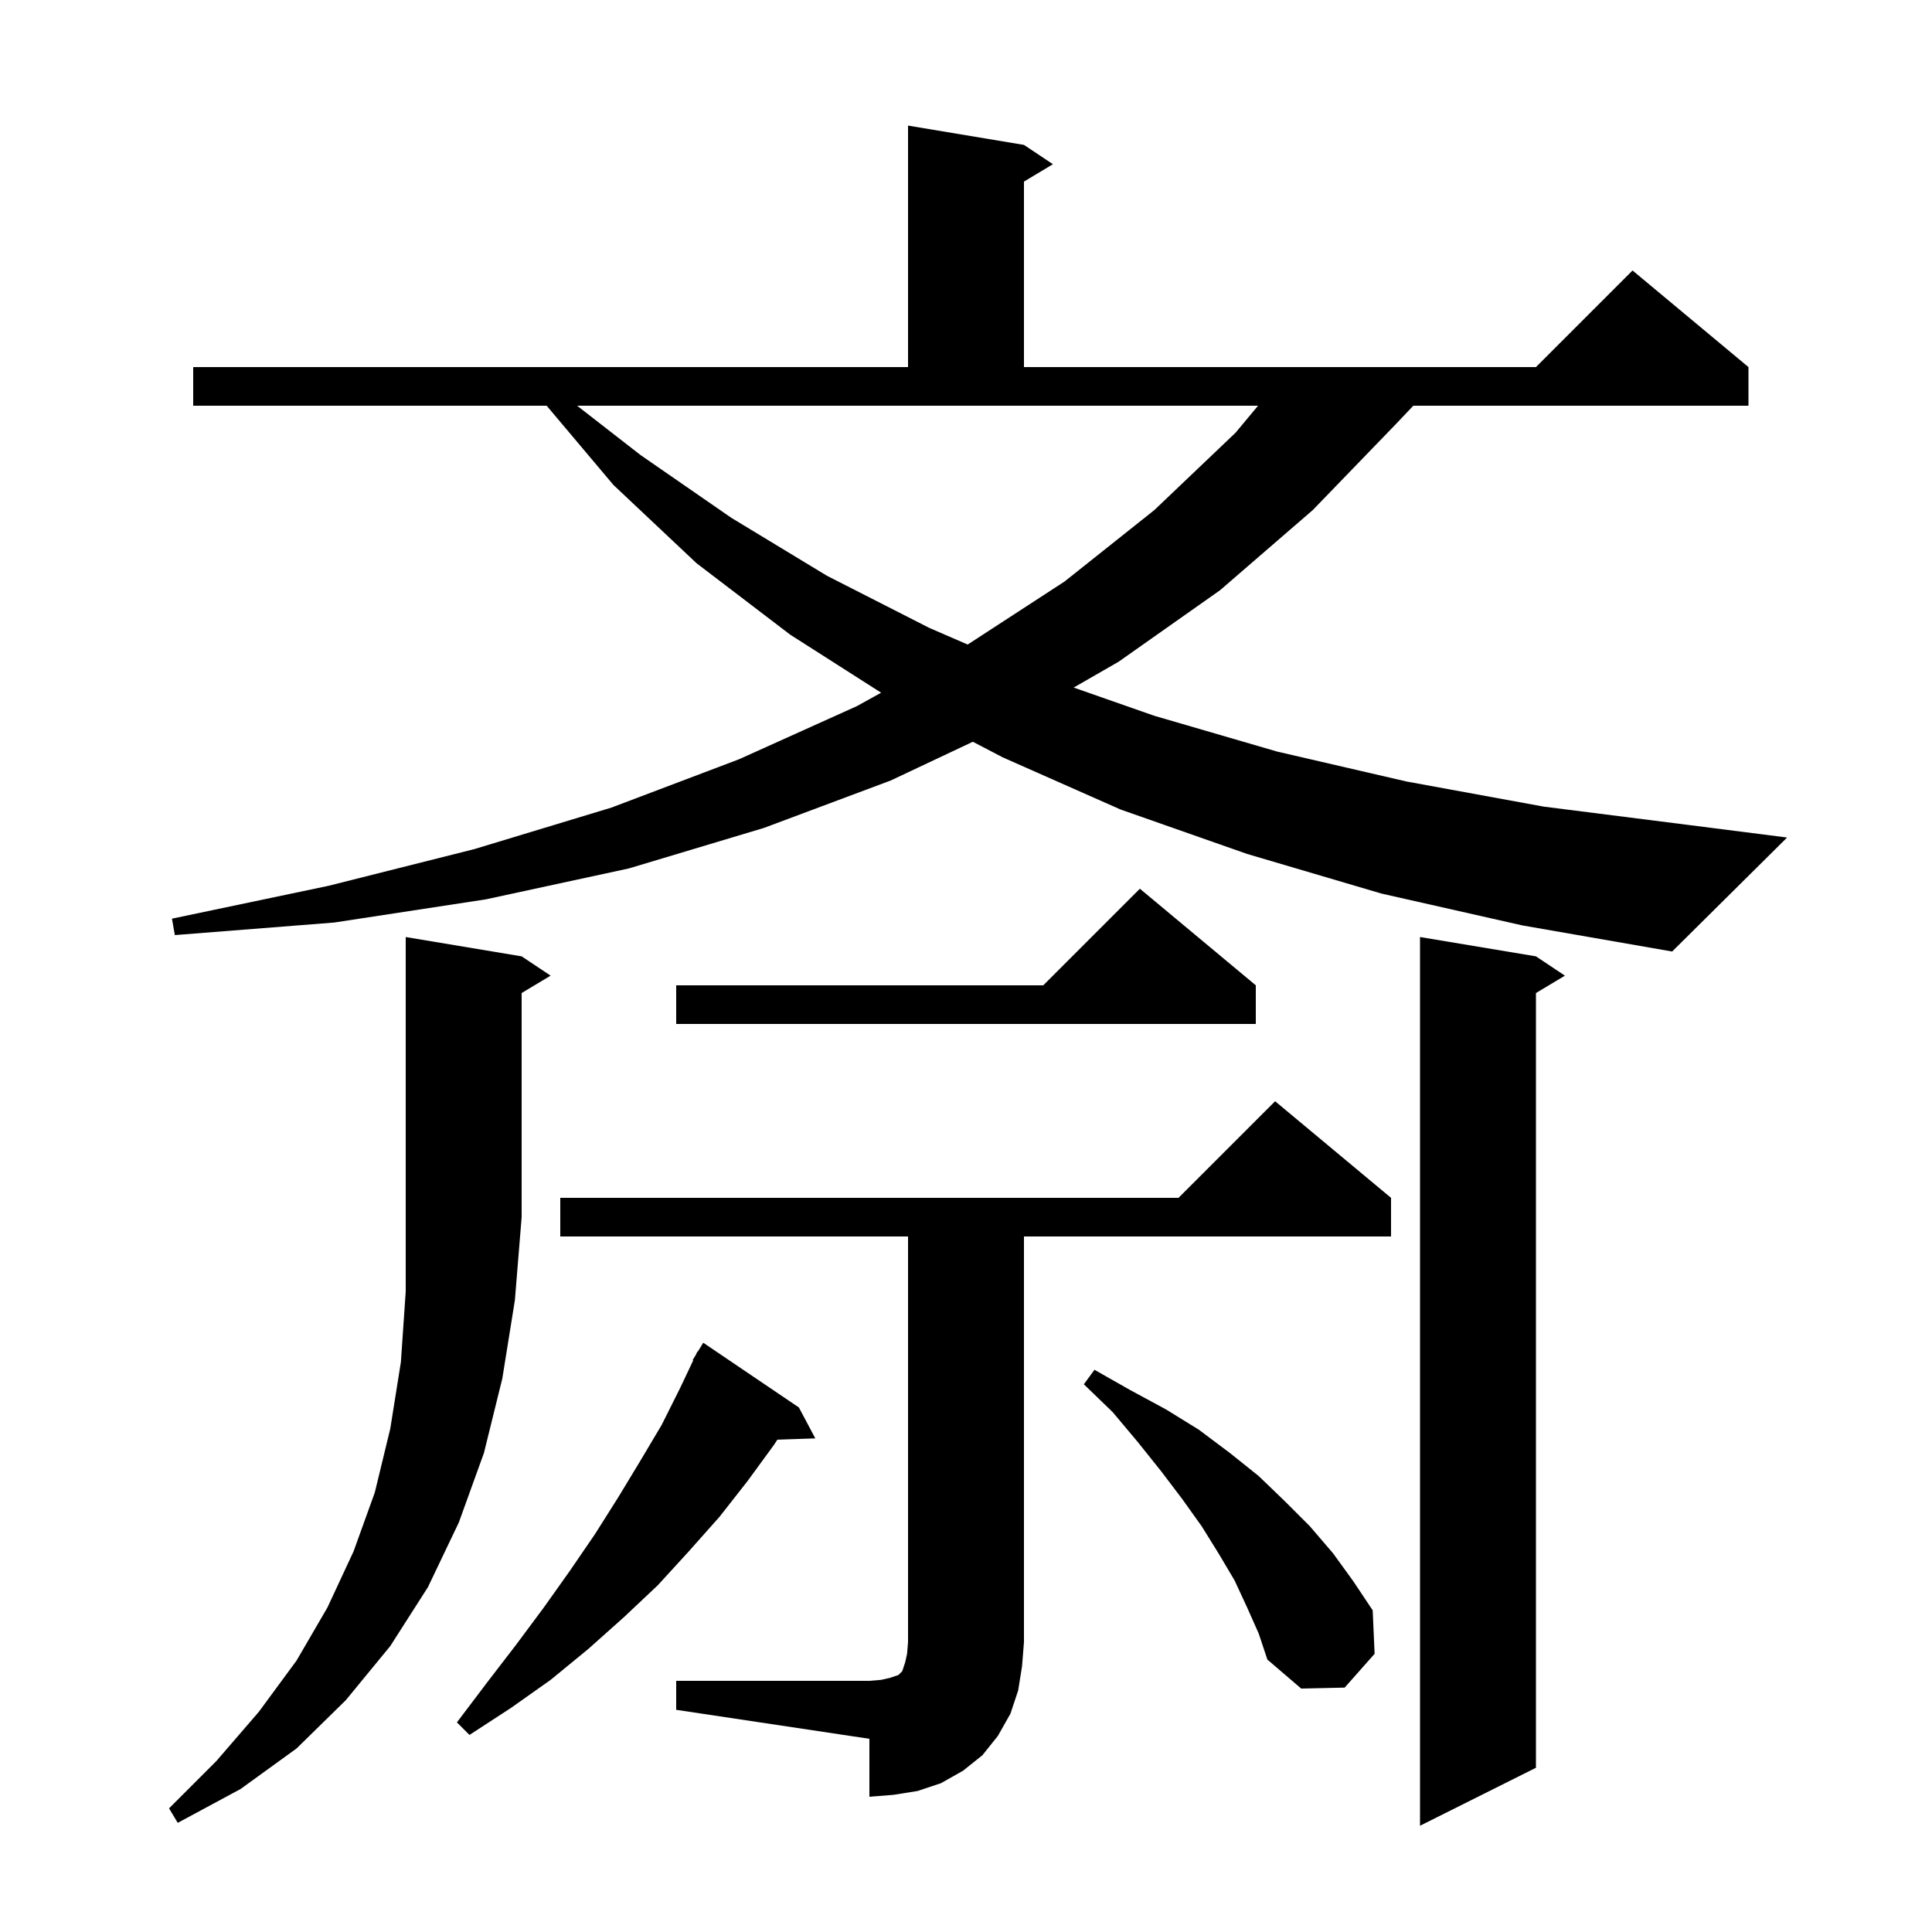 <svg xmlns="http://www.w3.org/2000/svg" xmlns:xlink="http://www.w3.org/1999/xlink" version="1.1" baseProfile="full" viewBox="0 0 200 200" width="200" height="200">
<g fill="black">
<path d="M 159.0 99.0 L 162.0 101.0 L 159.0 102.8 L 159.0 183.0 L 147.0 189.0 L 147.0 97.0 Z M 54.0 99.0 L 57.0 101.0 L 54.0 102.8 L 54.0 126.0 L 53.3 134.6 L 52.0 142.7 L 50.1 150.4 L 47.5 157.6 L 44.3 164.3 L 40.4 170.4 L 35.8 176.0 L 30.7 181.0 L 24.9 185.2 L 18.4 188.7 L 17.5 187.2 L 22.4 182.3 L 26.8 177.2 L 30.7 171.9 L 33.9 166.4 L 36.6 160.6 L 38.8 154.5 L 40.4 147.9 L 41.5 141.0 L 42.0 133.7 L 42.0 97.0 Z M 70.0 174.0 L 90.0 174.0 L 91.2 173.9 L 92.1 173.7 L 93.0 173.4 L 93.4 173.0 L 93.7 172.1 L 93.9 171.2 L 94.0 170.0 L 94.0 128.0 L 58.0 128.0 L 58.0 124.0 L 122.0 124.0 L 132.0 114.0 L 144.0 124.0 L 144.0 128.0 L 106.0 128.0 L 106.0 170.0 L 105.8 172.5 L 105.4 175.0 L 104.6 177.4 L 103.3 179.7 L 101.7 181.7 L 99.7 183.3 L 97.4 184.6 L 95.0 185.4 L 92.5 185.8 L 90.0 186.0 L 90.0 180.0 L 70.0 177.0 Z M 82.7 145.7 L 84.4 148.9 L 80.476 149.035 L 80.1 149.6 L 77.4 153.3 L 74.5 157.0 L 71.3 160.6 L 68.1 164.1 L 64.6 167.4 L 60.9 170.7 L 57.0 173.9 L 52.9 176.8 L 48.6 179.6 L 47.3 178.3 L 50.4 174.2 L 53.4 170.3 L 56.3 166.4 L 59.0 162.6 L 61.6 158.8 L 64.0 155.0 L 66.3 151.2 L 68.5 147.5 L 70.4 143.7 L 71.761 140.827 L 71.7 140.8 L 72.028 140.264 L 72.2 139.9 L 72.237 139.921 L 72.8 139.0 Z M 129.1 166.4 L 127.8 163.6 L 126.2 160.9 L 124.4 158.0 L 122.4 155.2 L 120.2 152.3 L 117.8 149.3 L 115.2 146.2 L 112.2 143.3 L 113.3 141.8 L 117.0 143.9 L 120.7 145.9 L 124.1 148.0 L 127.3 150.4 L 130.3 152.8 L 133.0 155.4 L 135.6 158.0 L 138.0 160.8 L 140.1 163.7 L 142.1 166.7 L 142.3 171.2 L 139.2 174.7 L 134.7 174.8 L 131.2 171.8 L 130.3 169.1 Z M 130.0 102.0 L 130.0 106.0 L 70.0 106.0 L 70.0 102.0 L 108.0 102.0 L 118.0 92.0 Z M 143.0 92.5 L 129.1 88.4 L 116.0 83.8 L 103.8 78.4 L 100.709 76.787 L 92.2 80.8 L 79.1 85.7 L 65.1 89.9 L 50.3 93.1 L 34.6 95.5 L 18.1 96.8 L 17.8 95.1 L 34.0 91.7 L 49.1 87.9 L 63.3 83.6 L 76.5 78.6 L 88.7 73.1 L 91.215 71.708 L 81.8 65.7 L 72.1 58.3 L 63.5 50.2 L 56.59 42.0 L 20.0 42.0 L 20.0 38.0 L 94.0 38.0 L 94.0 13.0 L 106.0 15.0 L 109.0 17.0 L 106.0 18.8 L 106.0 38.0 L 159.0 38.0 L 169.0 28.0 L 181.0 38.0 L 181.0 42.0 L 146.305 42.0 L 144.6 43.8 L 135.9 52.8 L 126.3 61.1 L 115.8 68.5 L 111.147 71.176 L 119.5 74.1 L 132.2 77.8 L 145.6 80.9 L 159.8 83.5 L 174.8 85.4 L 185.0 86.7 L 173.1 98.5 L 157.6 95.8 Z M 66.3 47.1 L 75.7 53.6 L 85.6 59.6 L 96.2 65.0 L 100.173 66.723 L 110.2 60.2 L 119.5 52.8 L 127.9 44.8 L 130.233 42.0 L 59.743 42.0 Z " />
</g>
</svg>
